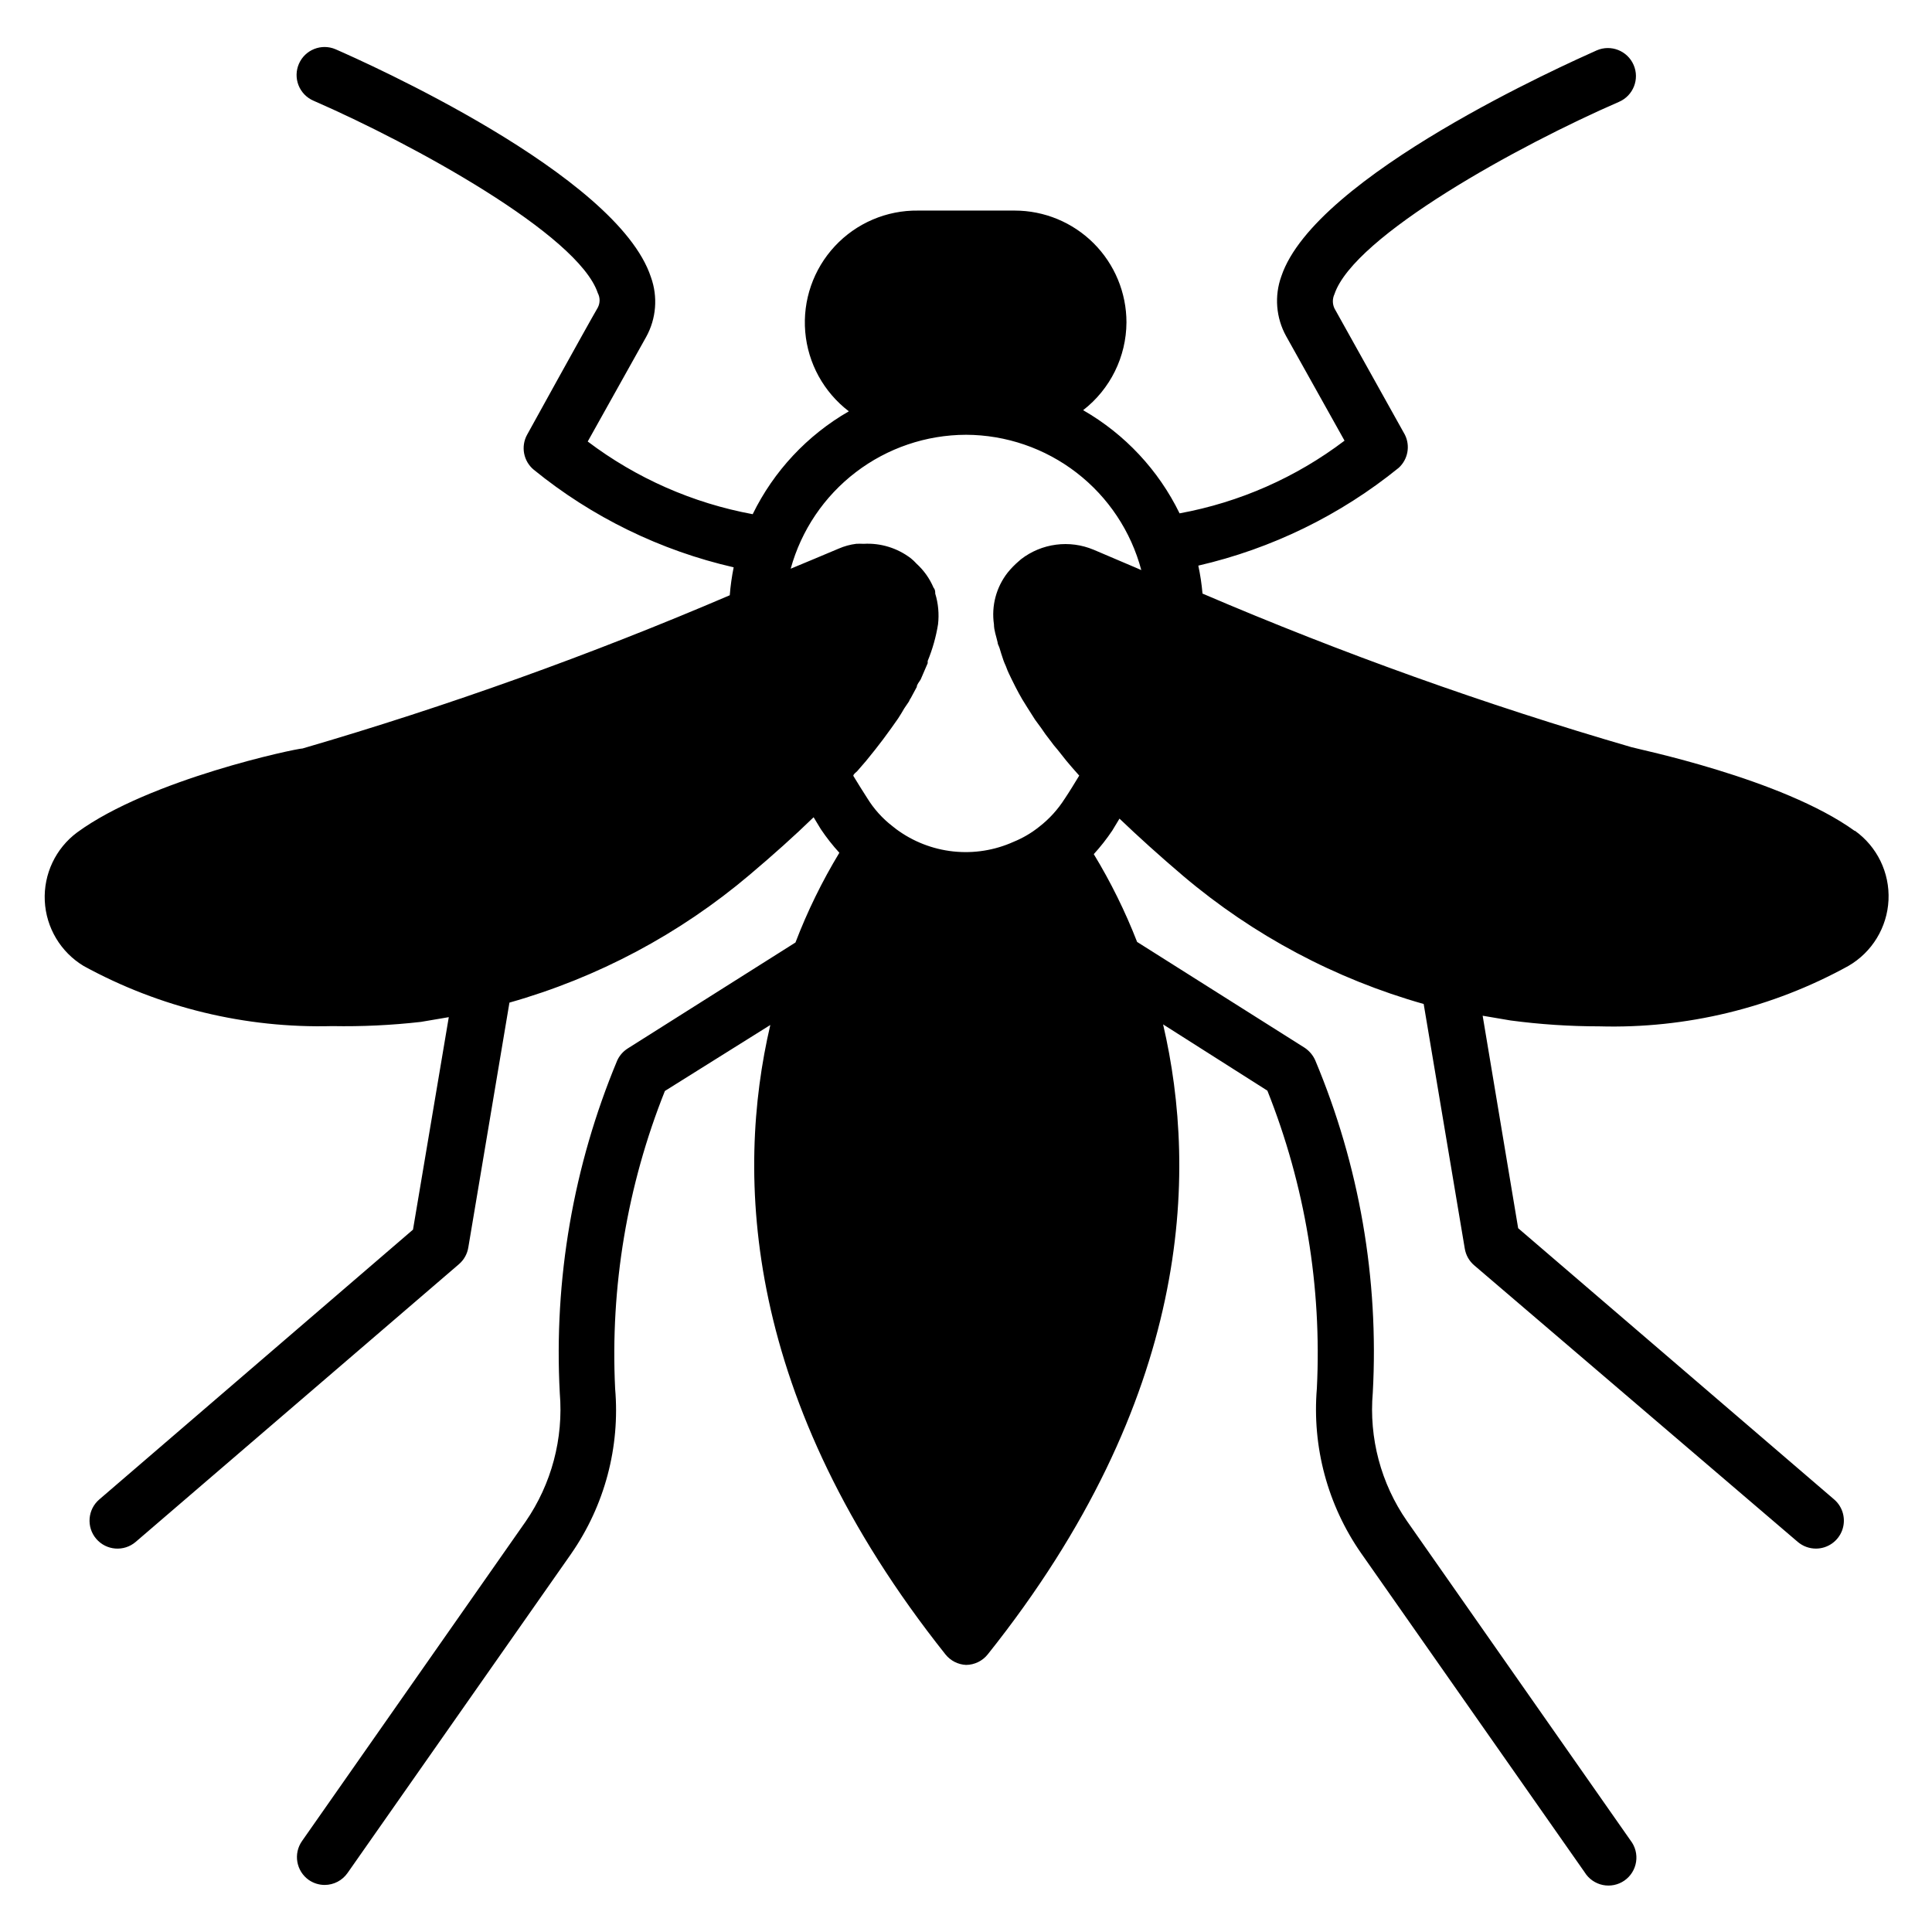 <?xml version="1.0" encoding="UTF-8"?>
<!-- Uploaded to: SVG Repo, www.svgrepo.com, Generator: SVG Repo Mixer Tools -->
<svg fill="#000000" width="800px" height="800px" version="1.1" viewBox="144 144 512 512" xmlns="http://www.w3.org/2000/svg">
 <path d="m635.53 364.21c-19.262-13.93-58.012-21.781-59.273-22.227v-0.004c-38.648-11.242-76.578-24.824-113.58-40.672-0.215-2.492-0.586-4.965-1.113-7.41 19.449-4.488 37.621-13.355 53.121-25.93 2.43-2.231 3.094-5.793 1.633-8.746l-18.672-33.488c-0.562-1.195-0.562-2.582 0-3.777 5.188-15.484 48.973-39.488 75.422-50.973 3.766-1.637 5.492-6.016 3.856-9.781s-6.016-5.488-9.781-3.852c-7.41 3.336-74.609 33.117-83.574 59.863-1.883 5.219-1.422 11 1.262 15.855l15.484 27.711c-12.863 9.754-27.836 16.352-43.715 19.262-5.59-11.465-14.496-20.988-25.559-27.34 7.199-5.578 11.434-14.156 11.484-23.262 0-7.859-3.125-15.398-8.68-20.957-5.559-5.559-13.098-8.68-20.957-8.68h-25.562c-8.363-0.113-16.387 3.312-22.086 9.438-5.703 6.121-8.551 14.367-7.844 22.703 0.707 8.332 4.906 15.98 11.555 21.055-11.023 6.344-19.898 15.84-25.484 27.266-15.871-2.934-30.84-9.527-43.715-19.262l15.484-27.711c2.688-4.856 3.144-10.637 1.262-15.855-8.965-27.266-75.941-57.047-83.574-60.383-3.742-1.602-8.078 0.121-9.707 3.852-0.789 1.809-0.828 3.856-0.105 5.691 0.723 1.836 2.148 3.309 3.961 4.09 26.375 11.484 70.164 35.488 75.348 50.973 0.633 1.207 0.633 2.648 0 3.852-3.184 5.484-18.742 33.711-18.742 33.711-1.703 3.117-0.957 7 1.777 9.262 15.441 12.566 33.566 21.414 52.973 25.859-0.492 2.445-0.84 4.918-1.035 7.406-36.887 15.801-74.691 29.359-113.21 40.602-1.629 0-40.453 8.148-59.715 22.227-5.719 4.242-8.941 11.055-8.602 18.164 0.344 7.109 4.207 13.578 10.305 17.254 20.16 11.039 42.887 16.535 65.867 15.93 7.844 0.145 15.688-0.227 23.484-1.113l7.41-1.258-9.484 56.309-83.129 71.496c-3.109 2.656-3.473 7.336-0.816 10.445 2.66 3.109 7.34 3.473 10.449 0.816l85.723-73.645v-0.004c1.312-1.145 2.176-2.719 2.441-4.445l10.891-64.828h0.004c23.383-6.617 45.086-18.16 63.641-33.859 6.223-5.262 11.855-10.297 16.965-15.262l1.926 3.188h0.004c1.473 2.191 3.106 4.273 4.891 6.223-4.582 7.566-8.473 15.523-11.633 23.781l-44.453 28.078v0.004c-1.242 0.785-2.223 1.918-2.816 3.258-11.605 27.855-16.797 57.961-15.188 88.094 1.004 12.039-2.191 24.055-9.039 34.008l-59.273 84.684c-2.34 3.34-1.547 7.941 1.777 10.301 1.238 0.863 2.715 1.328 4.223 1.332 2.426-0.004 4.695-1.195 6.078-3.188l59.273-84.609h-0.004c8.852-12.77 12.969-28.23 11.633-43.711-1.312-26.945 3.184-53.855 13.188-78.906l27.934-17.484c-9.262 39.637-7.41 99.133 46.453 166.85v-0.004c1.328 1.645 3.297 2.641 5.41 2.742 2.254-0.012 4.379-1.047 5.777-2.816 54.012-67.719 55.715-127.21 46.453-166.93l27.637 17.559v0.004c9.984 25.055 14.457 51.965 13.113 78.906-1.293 15.465 2.844 30.898 11.707 43.637l59.273 84.609h-0.004c1.074 1.727 2.809 2.938 4.797 3.352 1.988 0.41 4.062-0.012 5.731-1.172s2.785-2.953 3.094-4.965c0.309-2.008-0.223-4.055-1.469-5.66l-59.273-84.684c-6.883-9.938-10.078-21.965-9.035-34.008 1.641-30.141-3.578-60.262-15.266-88.094-0.594-1.316-1.543-2.445-2.738-3.258l-44.453-28.078-0.004-0.004c-3.141-8.074-6.981-15.859-11.48-23.262 1.781-1.953 3.414-4.031 4.887-6.223l1.926-3.188c5.039 4.816 10.52 9.781 16.965 15.262h0.004c18.555 15.695 40.258 27.242 63.645 33.859l10.891 64.828c0.285 1.734 1.176 3.309 2.519 4.445l85.719 73.277c1.344 1.145 3.051 1.777 4.816 1.777 3.102 0 5.875-1.934 6.953-4.844 1.074-2.91 0.223-6.18-2.137-8.195l-83.723-71.867-9.41-56.309 7.41 1.258c7.785 1.035 15.633 1.555 23.488 1.555 23.039 0.652 45.832-4.871 66.012-16 6.289-3.633 10.297-10.215 10.645-17.465 0.344-7.254-3.023-14.184-8.938-18.395zm-235.53-104.99c10.609 0.039 20.91 3.57 29.309 10.055 8.395 6.481 14.422 15.551 17.145 25.805l-1.184-0.52-11.484-4.891v0.004c-3.137-1.312-6.566-1.77-9.938-1.324-3.367 0.441-6.562 1.766-9.254 3.844l-0.594 0.52v-0.004c-1.078 0.922-2.07 1.938-2.961 3.039-3.035 3.879-4.348 8.832-3.633 13.707 0 1.555 0.594 3.113 0.965 4.742 0 0.52 0.371 1.039 0.52 1.555 0.148 0.52 0.668 2.223 1.039 3.262 0.371 1.039 0.594 1.332 0.816 2s0.891 2.074 1.406 3.113l1.039 2.074c0.52 1.039 1.113 2.074 1.703 3.113l1.332 2.148 2.074 3.262 1.629 2.223c0.742 1.113 1.48 2.148 2.371 3.262v-0.008c0.621 0.875 1.289 1.719 2 2.519l2.297 2.891c0.965 1.113 1.852 2.223 2.816 3.262l0.594 0.668c-1.258 2.074-2.519 4.148-3.852 6.148l-0.004-0.004c-1.805 2.84-4.086 5.348-6.742 7.41-2.066 1.656-4.363 3.004-6.816 4-5.004 2.254-10.52 3.129-15.973 2.543-5.457-0.586-10.66-2.613-15.07-5.875l-1.039-0.816c-2.652-2.043-4.91-4.555-6.668-7.41-1.258-2-2.519-3.926-3.703-5.926 0-0.445 0.668-0.891 1.039-1.258l2.371-2.742 2.445-3.039 2-2.594 2.223-3.039 1.777-2.519c0.594-0.891 1.113-1.777 1.629-2.668l1.258-1.852v0.004c0.129-0.344 0.305-0.668 0.52-0.965l1.555-2.891c0-0.668 0.668-1.332 1.039-2l1.852-4.297v-0.594 0.004c1.285-3.121 2.203-6.379 2.742-9.707 0.316-2.738 0.066-5.512-0.742-8.148 0-0.52 0-1.039-0.445-1.555v-0.004c-1.027-2.426-2.57-4.598-4.519-6.371-0.457-0.504-0.949-0.977-1.48-1.406-3.578-2.742-8.02-4.109-12.52-3.852-0.668-0.039-1.336-0.039-2 0-1.586 0.199-3.129 0.625-4.594 1.258l-6.519 2.742-6.223 2.594h-0.004c2.801-10.18 8.863-19.16 17.25-25.57 8.391-6.41 18.648-9.895 29.207-9.922z"/>
</svg>
